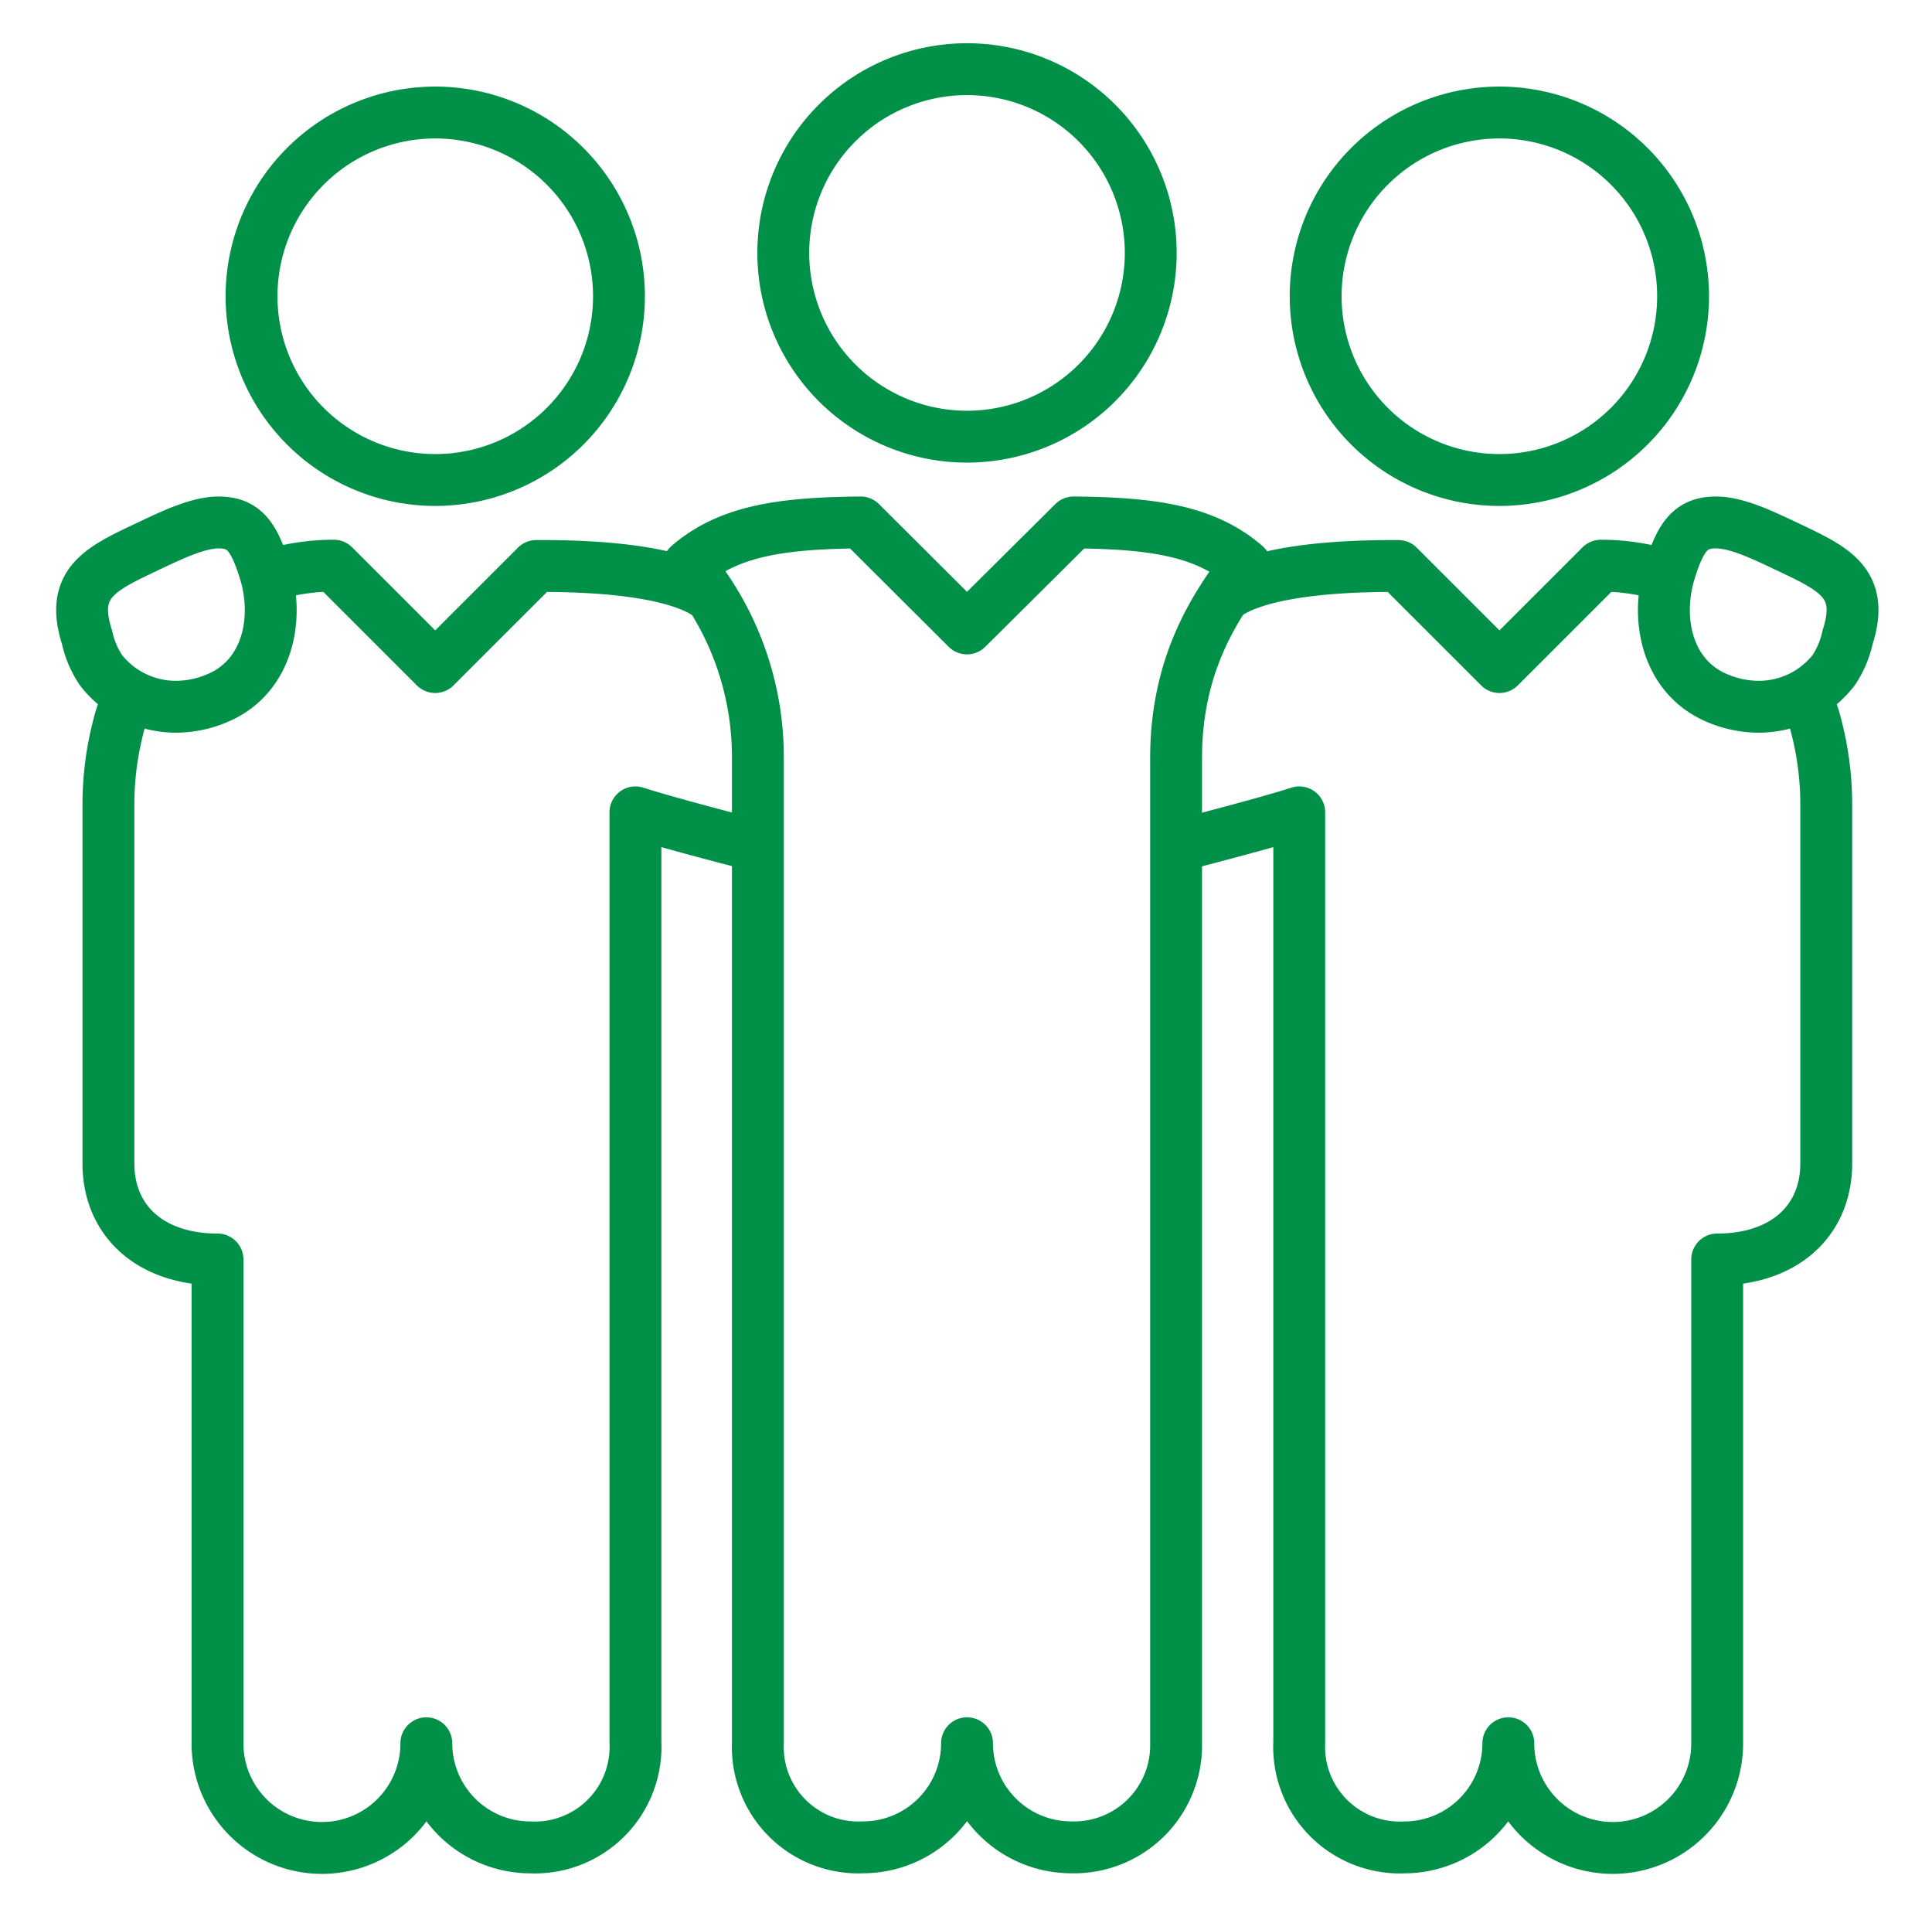 <svg height="147" viewBox="0 0 149 147" width="149" xmlns="http://www.w3.org/2000/svg" xmlns:xlink="http://www.w3.org/1999/xlink"><clipPath id="a"><path d="m0 0h141.204v141.785h-141.204z"/></clipPath><g fill="#fff" opacity="0" stroke="#707070"><path d="m0 0h149v147h-149z" stroke="none"/><path d="m.5.5h148v146h-148z" fill="none"/></g><g clip-path="url(#a)" fill="none" stroke="#009048" stroke-linejoin="round" stroke-width="4" transform="translate(4 3)"><path d="m20.764 30.769a14.168 14.168 0 1 0 -14.164-14.169 14.168 14.168 0 0 0 14.164 14.169z" transform="translate(8.8 3.244)"/><path d="m2.451 27.365a7.3 7.3 0 0 0 5.8 2.824 8.137 8.137 0 0 0 3.293-.714c3.741-1.64 4.725-6.044 3.507-9.855-.8-2.5-1.54-3.626-3.482-3.64-1.521-.016-3.428.861-5.36 1.781-3.689 1.75-6.2 2.81-4.833 7.064a7.33 7.33 0 0 0 1.075 2.54z" transform="translate(1.334 21.308)"/><path d="m38.347 29.339a14.169 14.169 0 1 0 -14.174-14.172 14.17 14.17 0 0 0 14.174 14.172z" transform="translate(32.236 1.333)"/><path d="m50.549 118.142a8.035 8.035 0 0 1 -8.03-8.027 8.026 8.026 0 0 1 -8.03 8.027 7.743 7.743 0 0 1 -8.1-8.027v-75.979a23.024 23.024 0 0 0 -5.351-14.83c3.118-2.709 7.26-3.272 13.278-3.328l8.2 8.172 8.226-8.172c6.016.056 10.132.618 13.252 3.328-1.965 2.73-5.351 7.19-5.351 14.83v75.979a7.87 7.87 0 0 1 -8.094 8.027z" transform="translate(28.06 21.308)"/><path d="m7.085 18.235a16.581 16.581 0 0 1 5.211-.828l7.82 7.817 7.794-7.792c5.1-.026 11.005.439 13.532 2.4" transform="translate(9.448 23.213)"/><path d="m51.964 33.334s-6.931-1.774-9.451-2.6v71.685a7.762 7.762 0 0 1 -8.093 8.128 8.032 8.032 0 0 1 -8.032-8.03 8.053 8.053 0 0 1 -16.106.037v-37.343c-5.192 0-8.412-3-8.412-7.4v-27.511a23.981 23.981 0 0 1 .777-6.226 10.744 10.744 0 0 1 .9-2.4" transform="translate(2.492 28.908)"/><path d="m55.939 30.769a14.168 14.168 0 1 1 14.161-14.169 14.168 14.168 0 0 1 -14.161 14.169z" transform="translate(55.703 3.244)"/><path d="m66.374 27.365a7.309 7.309 0 0 1 -5.8 2.824 8.158 8.158 0 0 1 -3.3-.714c-3.736-1.64-4.723-6.044-3.505-9.855.8-2.5 1.54-3.626 3.482-3.64 1.521-.016 3.428.861 5.363 1.781 3.687 1.75 6.2 2.81 4.83 7.064a7.362 7.362 0 0 1 -1.07 2.54z" transform="translate(71.048 21.308)"/><path d="m73.06 18.235a16.581 16.581 0 0 0 -5.211-.828l-7.82 7.817-7.794-7.792c-5.1-.026-11.005.439-13.532 2.4" transform="translate(51.613 23.213)"/><path d="m37.175 33.334s6.931-1.774 9.451-2.6v71.685a7.762 7.762 0 0 0 8.093 8.128 8.032 8.032 0 0 0 8.032-8.03 8.053 8.053 0 0 0 16.106.037v-37.343c5.192 0 8.412-3 8.412-7.4v-27.511a23.98 23.98 0 0 0 -.777-6.226 10.744 10.744 0 0 0 -.9-2.4" transform="translate(49.575 28.908)"/></g></svg>